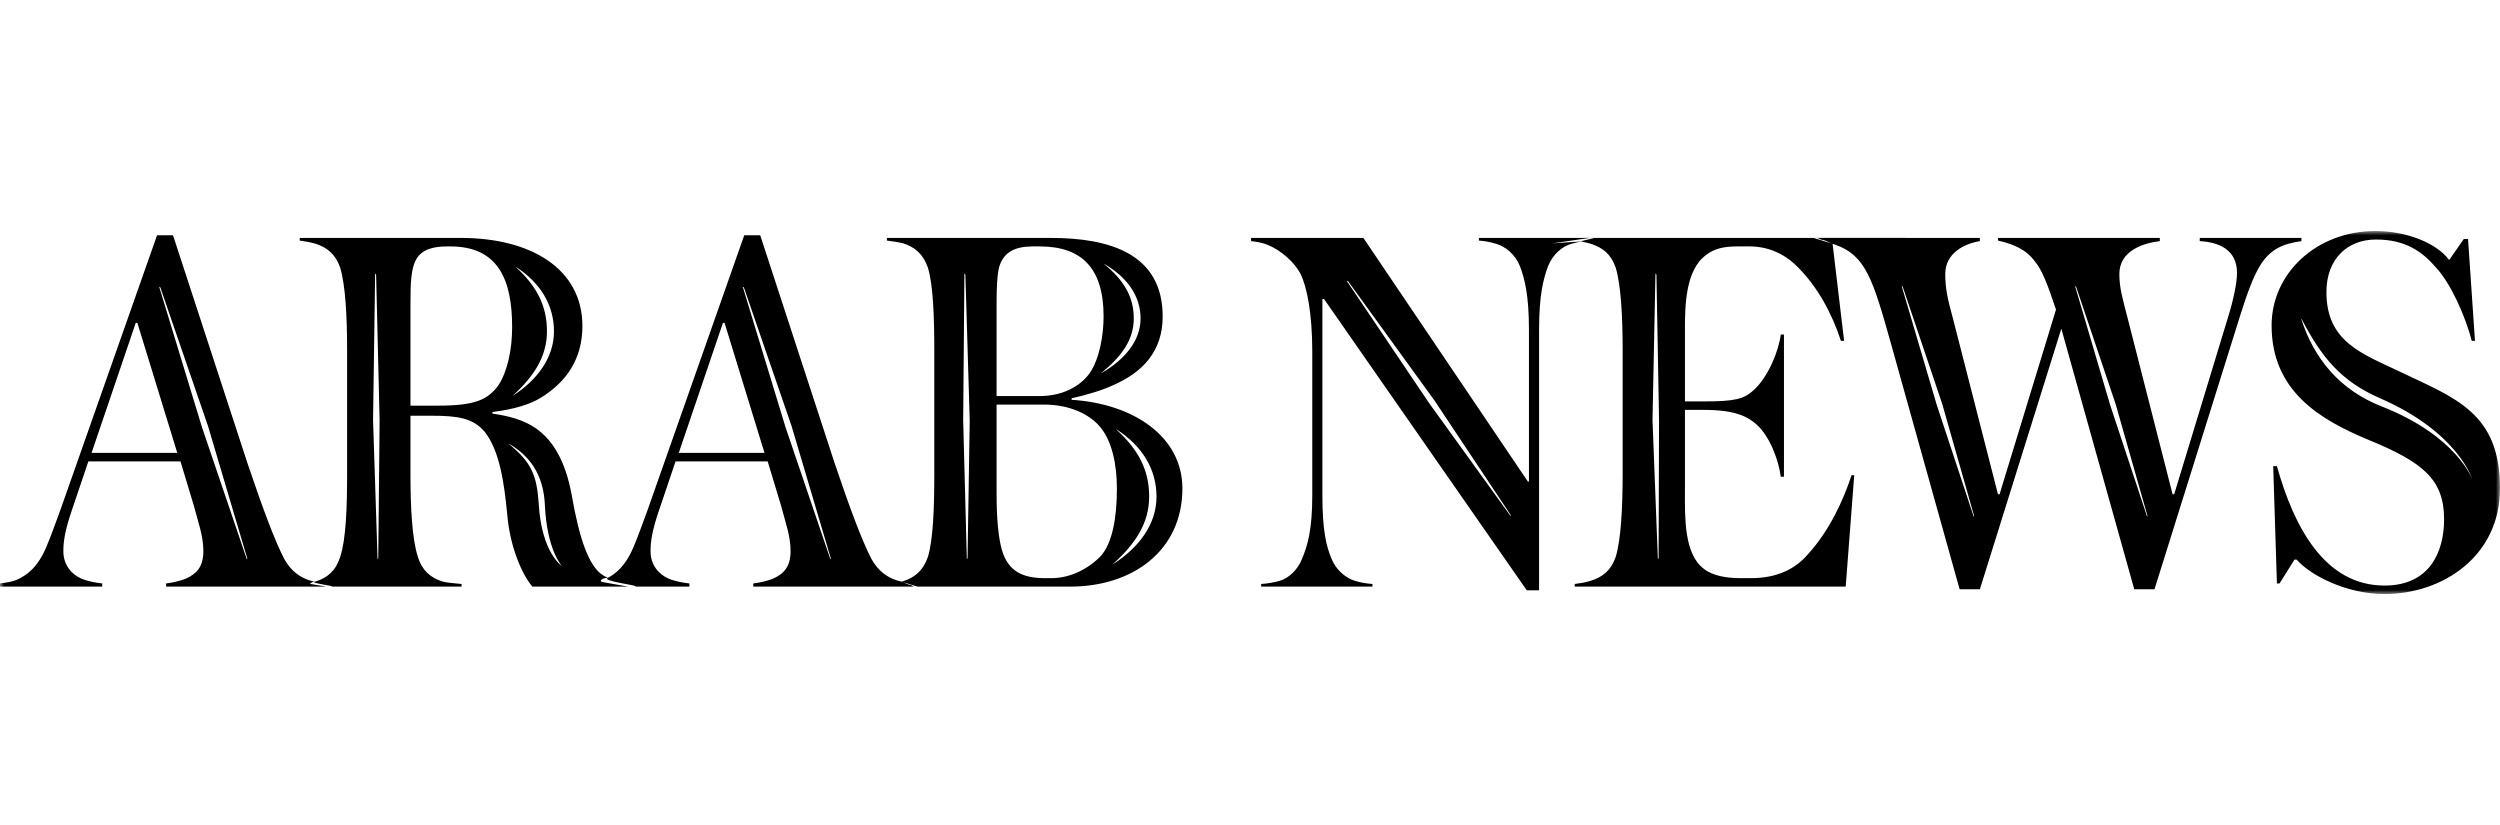 <?xml version="1.0" encoding="UTF-8"?> <svg xmlns="http://www.w3.org/2000/svg" xmlns:xlink="http://www.w3.org/1999/xlink" width="303px" height="100px" viewBox="0 0 303 100" version="1.1"><title>arab-news-logo</title><defs><polygon id="path-1" points="0 0 303 0 303 44 0 44"></polygon></defs><g id="arab-news-logo" stroke="none" stroke-width="1" fill="none" fill-rule="evenodd"><g id="Group-3" transform="translate(0, 28)"><mask id="mask-2" fill="white"><use xlink:href="#path-1"></use></mask><g id="Clip-2"></g><path d="M29.975,39.704 L29.92,39.8 L24.49,23.812 L19.289,6.74 L19.432,6.837 L25.219,23.663 L29.975,39.704 Z M21.486,26.889 L11.098,26.889 L16.453,11.13 L16.647,11.13 L21.486,26.889 Z M40.196,43.095 C40.721,43.038 37.526,42.658 38.129,42.505 C37.92,42.449 37.717,42.404 37.487,42.329 C36.326,41.943 35.295,41.234 34.455,39.755 C33.293,37.504 31.875,33.708 30.004,28.176 L20.969,0.515 L19.035,0.515 L7.354,33.708 C6.387,36.345 5.742,38.21 5.096,39.369 C4.387,40.656 3.549,41.428 2.775,41.877 C1.934,42.458 0.967,42.586 -5.8083698e-05,42.713 L-5.8083698e-05,43.099 L12.387,43.099 L12.387,42.713 C11.742,42.65 10.645,42.458 9.871,42.135 C8.711,41.62 7.678,40.527 7.678,38.791 C7.678,37.632 7.871,36.282 8.711,33.837 L10.711,27.918 L21.873,27.918 L23.486,33.258 C24.002,35.252 24.647,36.925 24.647,38.791 C24.647,40.719 23.809,41.557 22.518,42.135 C21.938,42.392 20.776,42.65 20.131,42.713 L20.131,43.099 L36.326,43.099 L40.196,43.095 Z M68.116,40.615 C68.116,40.615 65.67,39.048 65.305,33.205 C65.073,29.532 64.395,28.037 61.67,25.798 L61.713,25.798 C64.78,27.591 65.899,30.214 66.039,33.205 C66.293,38.727 68.116,40.615 68.116,40.615 L68.116,40.615 Z M53.102,21.164 L49.748,21.164 L49.748,8.813 C49.748,6.37 49.811,4.505 50.457,3.41 C51.166,2.188 52.586,1.867 54.198,1.867 L54.586,1.867 C60.393,1.867 62.071,5.918 62.071,11.645 C62.071,14.411 61.489,17.048 60.393,18.719 C59.102,20.458 57.555,21.164 53.102,21.164 L53.102,21.164 Z M62.18,19.926 C64.741,17.577 66.291,15.191 66.291,12.151 C66.291,9.109 65.092,6.725 62.53,4.376 L62.569,4.376 C65.454,6.259 67.141,8.938 67.141,12.151 C67.141,15.365 65.104,18.043 62.219,19.926 L62.18,19.926 Z M46.008,22.956 L45.846,39.673 L45.76,39.741 L45.215,22.909 L45.467,5.146 L45.584,5.289 L46.008,22.956 Z M76.954,43.095 C77.815,42.981 72.885,42.468 73.655,42.035 C73.35,41.89 73.069,41.728 72.846,41.557 C71.428,40.462 70.266,37.632 69.299,32.035 C68.524,27.79 66.975,25.346 64.975,23.93 C63.426,22.838 61.489,22.386 59.684,22.129 L59.684,21.937 C62.329,21.614 64.329,20.972 65.555,20.2 C68.588,18.335 70.588,15.569 70.588,11.516 C70.588,4.568 64.329,0.837 55.877,0.837 L36.326,0.837 L36.326,1.158 C36.842,1.224 37.617,1.352 38.262,1.544 C39.617,1.996 40.649,2.766 41.229,4.439 C41.875,6.562 42.069,10.423 42.069,14.474 L42.069,29.463 C42.069,33.45 41.94,37.375 41.229,39.497 C40.713,41.171 39.682,42.006 38.326,42.458 C38.264,42.476 38.194,42.488 38.129,42.505 C38.086,42.503 37.787,42.503 37.58,42.768 L39.553,43.099 L55.942,43.099 L55.942,42.778 C55.36,42.713 54.198,42.65 53.553,42.458 C52.198,42.006 51.166,41.171 50.651,39.497 C49.94,37.375 49.748,33.45 49.748,29.463 L49.748,22.386 L52.264,22.386 C55.426,22.386 57.36,22.643 58.78,24.38 C60.522,26.631 61.104,30.364 61.489,34.48 C61.813,38.147 63.168,41.491 64.522,43.099 L71.168,43.099 L76.954,43.095 Z M100.702,39.704 L100.649,39.8 L95.217,23.812 L90.016,6.74 L90.159,6.837 L95.946,23.663 L100.702,39.704 Z M87.815,11.13 L92.655,26.889 L82.266,26.889 L87.622,11.13 L87.815,11.13 Z M111.186,43.095 L109.239,42.488 C109.046,42.437 108.866,42.398 108.657,42.329 C107.495,41.943 106.462,41.234 105.624,39.755 C104.462,37.504 103.042,33.708 101.172,28.176 L92.139,0.515 L90.202,0.515 L78.524,33.708 C77.555,36.345 76.911,38.21 76.266,39.369 C75.555,40.656 74.717,41.428 73.942,41.877 C73.85,41.941 73.75,41.982 73.655,42.035 C72.926,42.029 72.504,42.515 73.118,42.562 L76.137,43.099 L83.557,43.099 L83.557,42.713 C82.911,42.65 81.815,42.458 81.04,42.135 C79.879,41.62 78.846,40.527 78.846,38.791 C78.846,37.632 79.04,36.282 79.879,33.837 L81.879,27.918 L93.042,27.918 L94.655,33.258 C95.171,35.252 95.817,36.925 95.817,38.791 C95.817,40.719 94.977,41.557 93.686,42.135 C93.106,42.392 91.944,42.65 91.299,42.713 L91.299,43.099 L107.495,43.099 L111.186,43.095 Z M133.046,23.416 C134.854,25.281 135.368,28.498 135.368,31.199 C135.368,34.866 134.788,37.824 133.434,39.369 C131.95,40.913 129.755,42.072 127.432,42.072 L126.659,42.072 C124.014,42.072 122.206,41.299 121.432,38.662 C121.044,37.309 120.786,35.124 120.786,31.906 L120.786,21.036 L126.53,21.036 C129.175,21.036 131.497,21.871 133.046,23.416 L133.046,23.416 Z M125.948,20.006 L120.786,20.006 L120.786,8.942 C120.786,6.756 120.852,5.597 121.044,4.568 C121.561,2.445 123.173,1.867 125.173,1.867 L126.013,1.867 C131.11,1.867 133.755,4.505 133.755,10.357 C133.755,12.48 133.304,15.503 132.013,17.305 C130.852,18.848 128.788,20.006 125.948,20.006 L125.948,20.006 Z M133.477,17.207 C135.929,15.211 137.413,13.185 137.413,10.603 C137.413,8.018 136.265,5.994 133.813,3.998 L133.85,3.998 C136.612,5.597 138.237,7.873 138.237,10.603 C138.237,13.332 136.278,15.608 133.516,17.207 L133.477,17.207 Z M117.53,22.956 L117.266,39.673 L117.178,39.741 L116.737,22.909 L116.887,5.146 L117.003,5.289 L117.53,22.956 Z M134.905,40.347 C137.63,37.884 139.278,35.383 139.278,32.194 C139.278,29.005 138.003,26.505 135.278,24.041 L135.319,24.041 C138.388,26.016 140.169,28.823 140.169,32.194 C140.169,35.565 138.016,38.372 134.946,40.347 L134.905,40.347 Z M129.884,20.458 L129.884,20.263 C131.755,19.877 133.755,19.234 134.983,18.656 C138.466,17.111 140.917,14.603 140.917,10.357 C140.917,2.703 134.401,0.837 127.368,0.837 L107.495,0.837 L107.495,1.158 C108.012,1.224 108.913,1.352 109.43,1.481 C110.85,1.931 111.882,2.766 112.462,4.439 C113.108,6.562 113.237,10.486 113.237,14.539 L113.237,29.463 C113.237,33.45 113.108,37.375 112.462,39.497 C111.882,41.171 110.85,42.006 109.43,42.458 L109.239,42.488 C109.762,42.629 109.942,42.856 110.413,42.903 L110.721,43.099 L129.692,43.099 C137.304,43.099 143.306,38.725 143.306,31.199 C143.306,24.831 137.241,20.907 129.884,20.458 L129.884,20.458 Z M183.107,34.439 L183.083,34.545 L173.197,20.84 L163.22,6.031 L163.386,6.082 L173.863,20.547 L183.107,34.439 Z M190.47,1.544 C190.843,1.434 191.222,1.346 191.644,1.277 C191.355,1.228 193.398,0.858 193.181,0.829 L190.857,0.837 L179.245,0.837 L179.245,1.158 C180.083,1.224 180.663,1.352 181.308,1.544 C182.47,1.867 183.632,2.831 184.212,4.247 C184.794,5.79 185.308,7.783 185.308,11.965 L185.308,30.364 L185.179,30.364 L165.243,0.837 L151.628,0.837 L151.628,1.224 C152.208,1.287 153.046,1.416 153.628,1.673 C155.241,2.317 156.919,3.796 157.628,5.211 C158.403,6.756 159.048,10.037 159.048,14.603 L159.048,32.035 C159.048,36.217 158.466,38.147 157.823,39.691 C157.306,41.042 156.208,42.072 155.112,42.392 C154.403,42.586 153.757,42.713 152.853,42.778 L152.853,43.099 L166.339,43.099 L166.339,42.778 C165.435,42.713 164.856,42.586 164.21,42.392 C163.114,42.072 161.886,41.042 161.37,39.691 C160.724,38.147 160.274,36.217 160.274,32.035 L160.274,8.235 L160.468,8.235 L185.05,43.551 L186.536,43.551 L186.536,11.965 C186.536,7.783 187.052,5.79 187.632,4.247 C188.212,2.831 189.31,1.867 190.47,1.544 L190.47,1.544 Z M201.077,22.956 L201.021,39.673 L200.933,39.741 L200.283,22.909 L200.642,5.146 L200.759,5.289 L201.077,22.956 Z M223.507,13.316 L222.107,1.542 C221.458,1.32 221.292,1.107 220.751,1.052 L220.279,0.838 L192.665,0.838 L188.124,1.497 C187.743,1.524 191.954,1.228 191.644,1.277 C192.04,1.346 192.458,1.434 192.794,1.544 C194.212,1.996 195.245,2.766 195.824,4.439 C196.47,6.562 196.665,10.486 196.665,14.539 L196.665,29.463 C196.665,33.45 196.47,37.375 195.824,39.497 C195.245,41.171 194.212,41.943 192.794,42.392 C192.212,42.586 191.374,42.713 190.857,42.778 L190.857,43.099 L223.699,43.099 L224.732,29.591 L224.41,29.591 C223.441,32.55 221.765,36.282 219.119,39.177 C217.634,40.913 215.441,42.072 212.214,42.072 L210.859,42.072 C209.376,42.072 207.568,41.814 206.472,40.913 C204.085,39.111 204.214,34.545 204.214,31.779 L204.214,21.679 L206.535,21.679 C210.214,21.679 211.763,22.451 212.859,23.416 C214.472,24.831 215.57,27.726 215.829,29.784 L216.216,29.784 L216.216,12.545 L215.829,12.545 C215.57,14.603 214.279,17.692 212.601,19.234 C211.376,20.392 210.214,20.65 206.535,20.65 L204.214,20.65 L204.214,11.902 C204.214,9.07 204.277,4.697 206.794,2.895 C207.763,2.125 208.988,1.867 210.472,1.867 L212.085,1.867 C214.667,1.867 216.667,3.089 217.892,4.376 C220.216,6.691 222.023,9.908 223.119,13.316 L223.507,13.316 Z M260.277,34.535 L260.228,34.613 L255.752,21.091 L251.496,6.662 L251.621,6.746 L256.416,20.974 L260.277,34.535 Z M239.263,34.535 L239.214,34.613 L234.738,21.091 L230.482,6.662 L230.607,6.746 L235.402,20.974 L239.263,34.535 Z M278.933,1.224 L278.933,0.837 L266.609,0.837 L266.609,1.224 C268.931,1.352 271.125,2.253 271.125,5.083 C271.125,6.304 270.672,8.427 270.027,10.486 L263.51,31.906 L263.318,31.906 L257.898,10.678 C257.252,8.17 256.865,6.885 256.865,5.211 C256.865,2.445 259.64,1.481 261.769,1.224 L261.769,0.837 L242.154,0.837 L242.154,1.158 C243.83,1.544 245.509,2.125 246.67,3.732 C247.509,4.762 248.154,6.433 249.187,9.522 L242.347,31.906 L242.154,31.906 L236.734,10.744 C236.023,8.17 235.765,6.885 235.765,5.211 C235.765,2.703 238.023,1.544 239.959,1.224 L239.959,0.837 L219.781,0.829 L222.107,1.542 C222.228,1.583 222.351,1.622 222.474,1.673 C226.087,2.96 226.99,5.79 229.183,13.638 L237.507,43.422 L239.959,43.422 L249.832,11.837 L258.672,43.422 L261.123,43.422 L271.513,10.229 C272.48,7.142 273.125,5.597 273.771,4.439 C275.06,2.188 276.674,1.544 278.933,1.224 L278.933,1.224 Z M288.432,20.253 C297.986,24.417 299.635,30.096 299.635,30.096 C299.635,30.096 297.803,24.842 288.637,21.25 C283.56,19.26 280.451,15.44 278.926,10.695 L278.945,10.648 C281.367,15.291 283.703,18.19 288.433,20.253 L288.432,20.253 Z M299.58,13.316 L299.967,13.316 L299.127,0.966 L298.611,0.966 L296.869,3.475 L296.805,3.475 C295.32,1.481 291.707,-6.94873988e-05 287.9,-6.94873988e-05 C280.803,-6.94873988e-05 275.318,5.083 275.318,11.45 C275.318,19.363 281.125,22.838 286.996,25.281 C293.578,27.984 296.223,30.041 296.223,34.93 C296.223,38.983 294.418,42.97 288.998,42.97 C281.771,42.97 278.029,35.896 275.963,28.498 L275.512,28.498 L275.963,42.713 L276.285,42.713 L278.092,39.82 L278.351,39.82 C280.029,41.749 284.416,44 288.998,44 C296.031,44 303,39.434 303,31.199 C303,22 297.58,20.263 290.869,17.048 C286.287,14.86 281.963,13.444 281.963,7.399 C281.963,3.346 284.545,1.03 287.965,1.03 C291.644,1.03 293.643,2.574 295.256,4.439 C296.998,6.304 298.805,10.294 299.58,13.316 L299.58,13.316 Z" id="Fill-1" fill="#000000" mask="url(#mask-2)"></path></g></g></svg> 